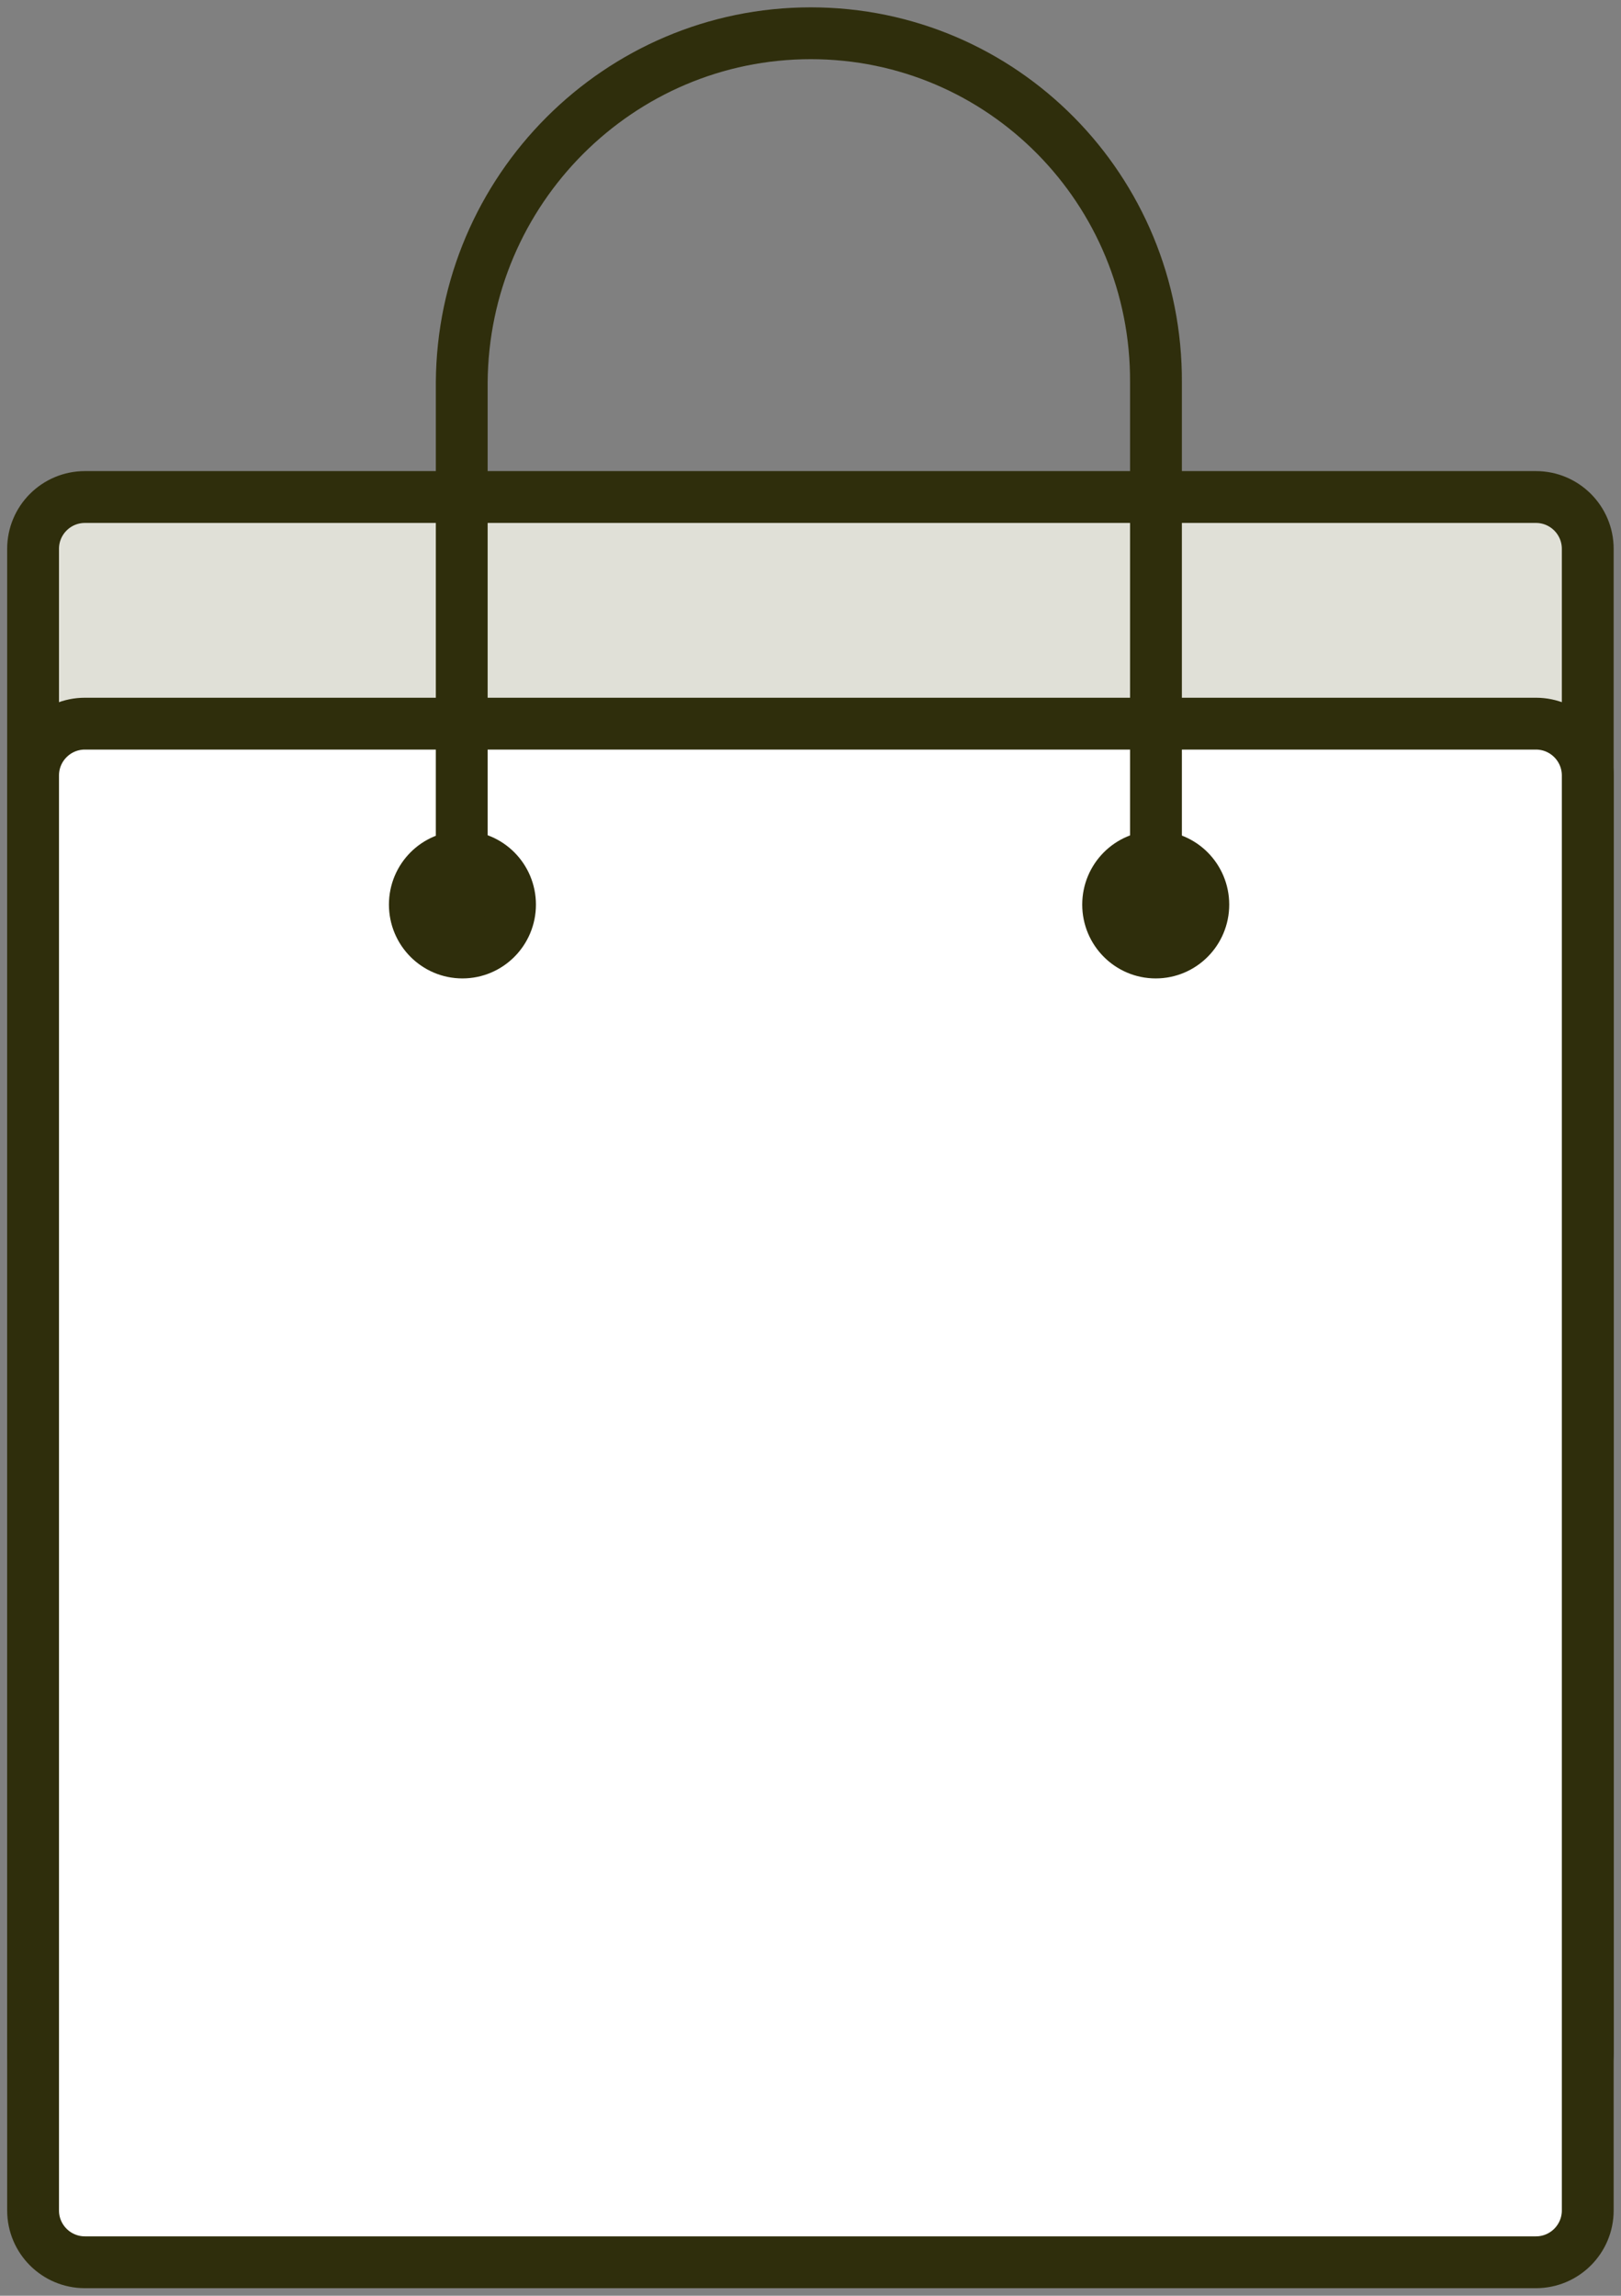<svg fill="none" height="143" viewBox="0 0 101 143" width="101" xmlns="http://www.w3.org/2000/svg"><rect x="0" y="0" width="101" height="143" fill="#808080" stroke="none"/><g stroke="#2f2e0c" stroke-linecap="round" stroke-linejoin="round" stroke-width="3.229"><path d="m2.061 34.188c0-1.783 1.446-3.229 3.229-3.229h90.409c1.783 0 3.229 1.446 3.229 3.229v93.654c0 1.783-1.446 3.229-3.229 3.229h-90.409c-1.783 0-3.229-1.446-3.229-3.229z" fill="#e0e0d7"/><g fill="#fff"><path d="m2.061 48.305c0-1.783 1.446-3.229 3.229-3.229h90.409c1.783 0 3.229 1.446 3.229 3.229v89.381c0 1.783-1.446 3.229-3.229 3.229h-90.409c-1.783 0-3.229-1.446-3.229-3.229z"/><ellipse cx="28.813" cy="56.347" rx="2.965" ry="2.984"/><ellipse cx="72.01" cy="56.347" rx="2.965" ry="2.984"/></g><path d="m28.77 56.324c0-4.237-0-27.916-0-32.487.067-12.02 9.803-21.765 21.748-21.765s21.573 9.744 21.507 21.765l0 32.487"/></g></svg>